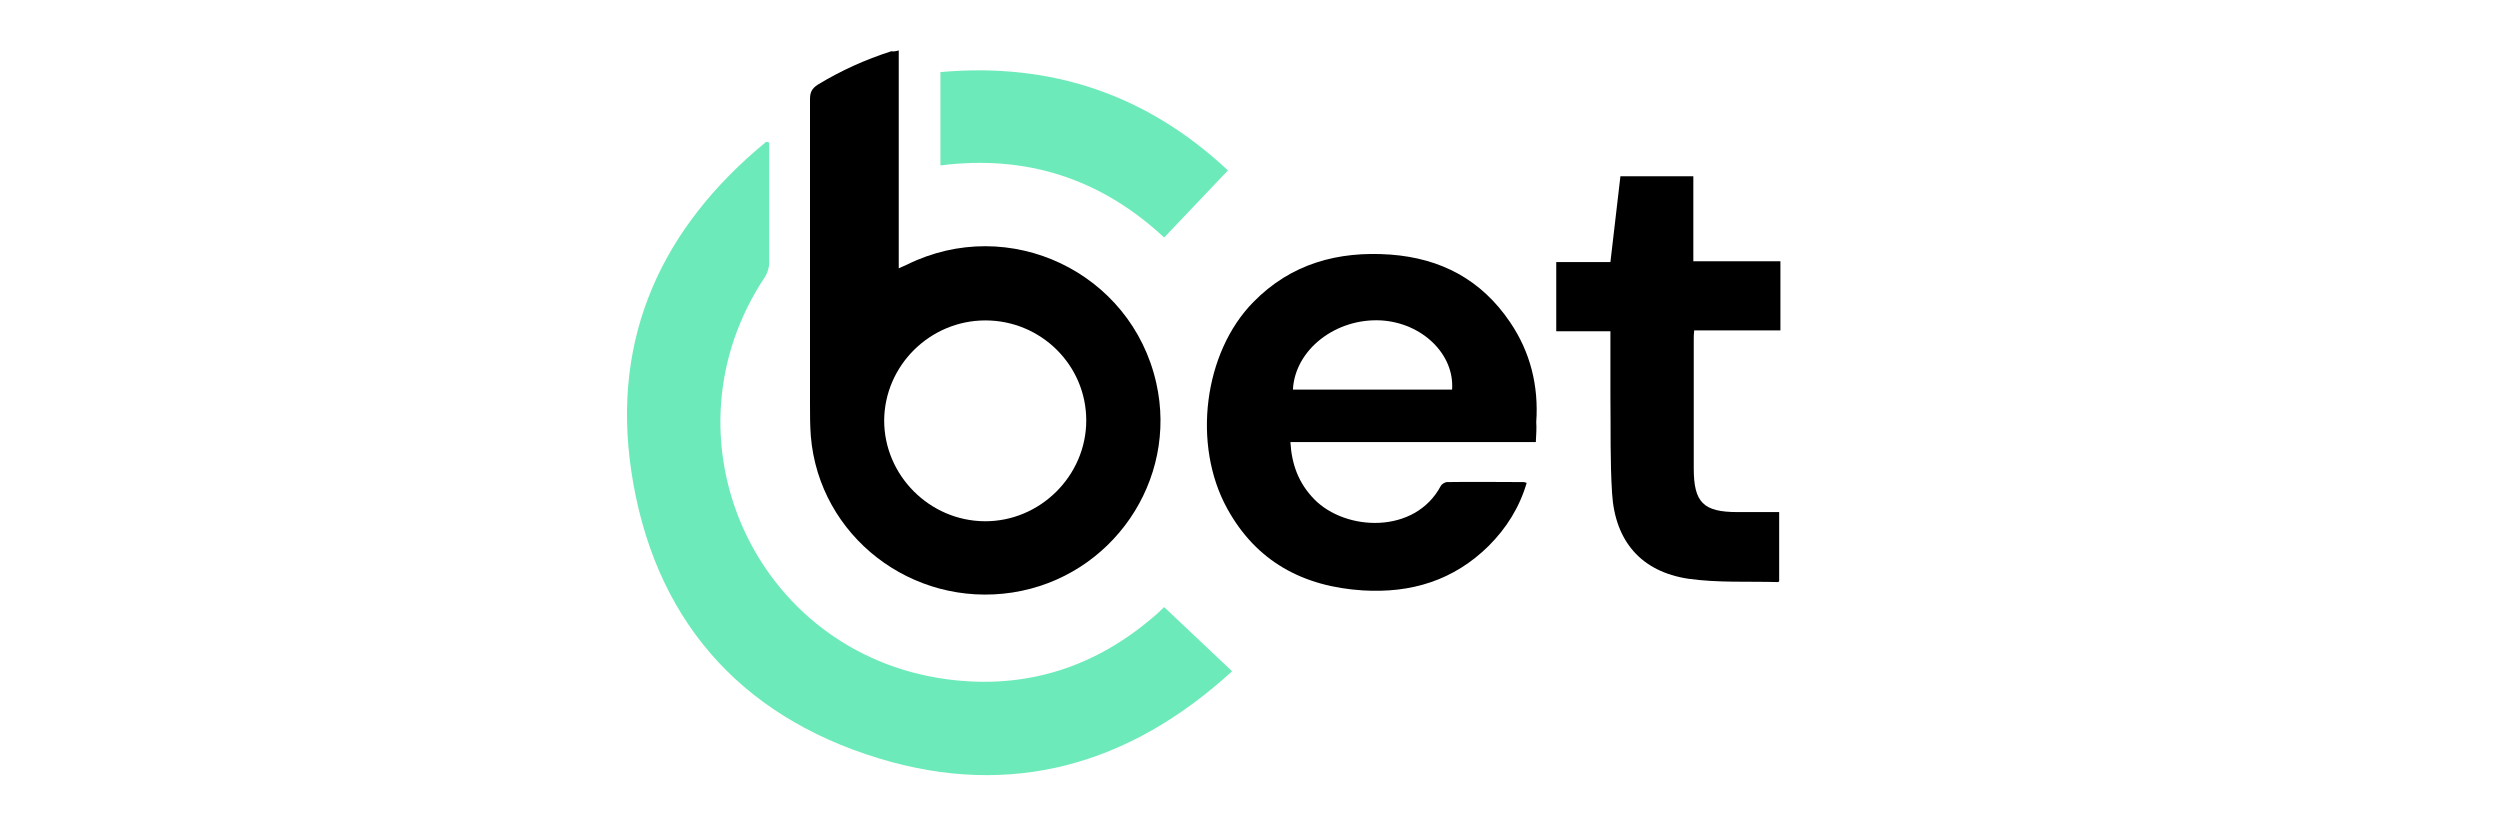<?xml version="1.0" encoding="utf-8"?>
<!-- Generator: Adobe Illustrator 27.1.1, SVG Export Plug-In . SVG Version: 6.00 Build 0)  -->
<svg version="1.1" id="Warstwa_1" xmlns="http://www.w3.org/2000/svg" xmlns:xlink="http://www.w3.org/1999/xlink" x="0px" y="0px"
	 viewBox="0 0 600 200" style="enable-background:new 0 0 600 200;" xml:space="preserve">
<style type="text/css">
	.st0{fill:#6DEABA;}
</style>
<path d="M215.7,12.1c0,17.5,0,34.8,0,52.3c0.8-0.4,1.4-0.6,2-0.9c24.5-12.1,53.8,1.8,59.8,28.4c5.3,23.4-10.6,46.6-34.5,50.3
	c-24.1,3.7-46.4-13.5-48.4-37.5c-0.2-2.6-0.2-5.1-0.2-7.7c0-24.4,0-48.8,0-73.2c0-1.7,0.5-2.6,1.9-3.5c5.6-3.4,11.4-6,17.6-8
	C214.5,12.4,215,12.3,215.7,12.1z M236.5,76.9c-13.3,0-24.2,10.8-24.3,24c0,13.2,10.9,24.1,24.1,24.2c13.3,0.1,24.4-10.9,24.4-24.2
	C260.7,87.6,249.8,76.9,236.5,76.9z"/>
<path d="M368.6,106.1c-19.7,0-39.2,0-58.9,0c0.3,5.4,2,9.9,5.7,13.7c7.5,7.7,24.2,8.5,30.4-3.2c0.2-0.4,1-0.9,1.5-0.9
	c6.1-0.1,12.3,0,18.4,0c0.2,0,0.4,0.1,0.7,0.2c-1.7,5.8-4.8,10.8-9.1,15.1c-8.4,8.3-18.6,11.4-30.2,10.7
	c-14.3-0.9-25.6-6.9-32.6-19.7c-8.4-15.3-5.6-37.4,6.3-49.5c9-9.2,20.3-12.3,32.9-11.4c12.1,0.9,21.8,6,28.7,16.2
	c4.9,7.2,6.9,15.3,6.3,24C368.8,102.7,368.7,104.2,368.6,106.1z M310.3,93.5c12.7,0,25.5,0,38.2,0c0.6-8.5-7.2-16-17-16.6
	C320.6,76.3,310.8,83.9,310.3,93.5z"/>
<path d="M427,122.9c0,5.7,0,11.1,0,16.6c-0.1,0.1-0.2,0.2-0.3,0.2c-7.2-0.2-14.4,0.2-21.5-0.8c-11.3-1.7-17.6-9-18.3-20.5
	c-0.5-7.8-0.3-15.5-0.4-23.3c0-5.1,0-10.3,0-15.6c-4.4,0-8.6,0-13,0c0-5.6,0-11,0-16.6c4.2,0,8.6,0,13,0c0.8-6.9,1.6-13.7,2.4-20.6
	c5.8,0,11.5,0,17.5,0c0,6.7,0,13.5,0,20.4c7.1,0,13.9,0,20.9,0c0,5.6,0,11,0,16.6c-6.8,0-13.7,0-20.7,0c-0.1,0.9-0.1,1.6-0.1,2.3
	c0,10.3,0,20.6,0,30.8c0,8.2,2.3,10.5,10.5,10.5C420.4,122.9,423.7,122.9,427,122.9z"/>
<path class="st0" d="M184.6,34.2c0,0.6,0,1.2,0,1.7c0,9.1,0,18.2,0,27.3c0,1-0.4,2.2-0.9,3.1c-25.9,38.6-2.8,90.4,43.4,96.7
	c19.2,2.6,36.1-2.9,50.6-15.7c0.5-0.5,1.1-1,1.7-1.6c5.4,5.1,10.7,10.1,16.3,15.4c-24.6,22.5-53,30.6-84.8,20.9
	c-33.8-10.3-54.2-34-59.4-69c-4.8-32.3,7.5-58.5,32.3-78.9C184.1,34,184.3,34.1,184.6,34.2z"/>
<path class="st0" d="M294.7,40.9c-5.2,5.5-10.2,10.7-15.3,16.1c-15.3-14.2-33.1-19.9-53.7-17.3c0-7.4,0-14.7,0-22.4
	C252.4,14.9,275.4,22.8,294.7,40.9z"/>
</svg>
